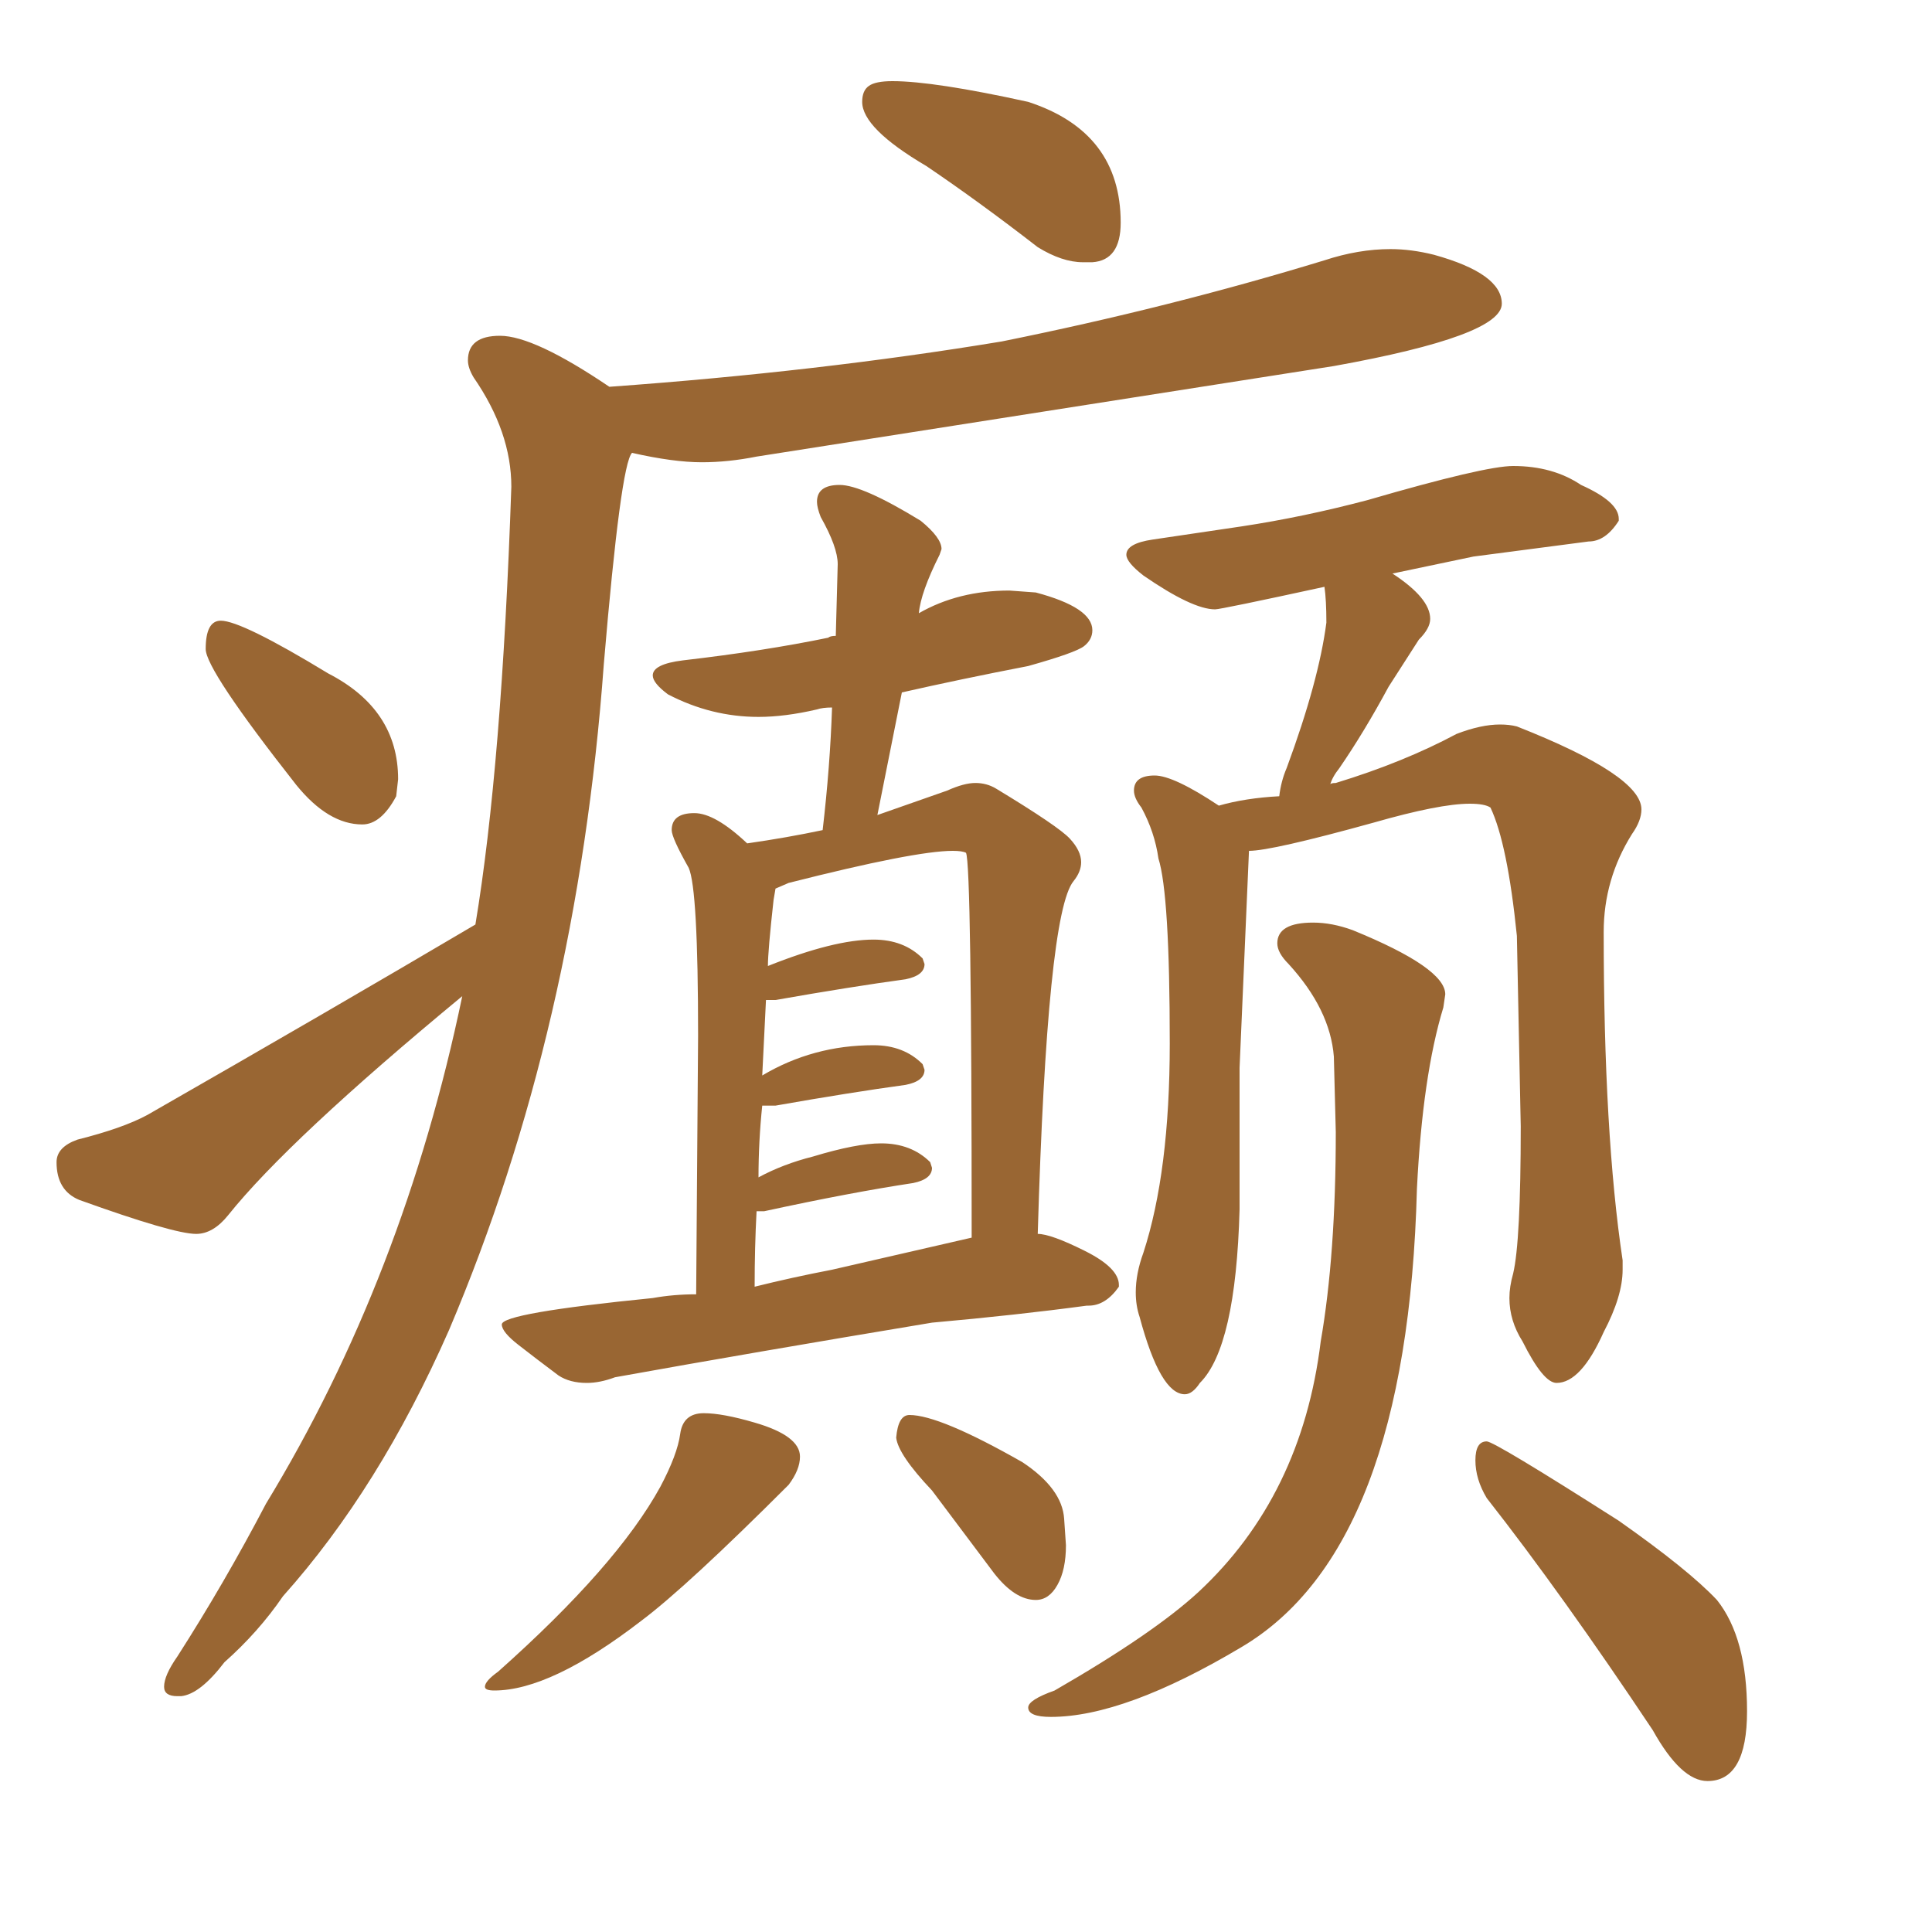 <svg xmlns="http://www.w3.org/2000/svg" xmlns:xlink="http://www.w3.org/1999/xlink" width="150" height="150"><path fill="#996633" padding="10" d="M84.08 20.36L84.81 20.36Q87.01 20.21 87.01 17.29L87.01 17.29Q87.01 10.25 79.83 7.91L79.83 7.91Q72.51 6.30 69.29 6.30L69.29 6.30Q67.97 6.30 67.46 6.67Q66.94 7.03 66.94 7.91L66.94 7.91Q66.94 9.96 71.92 12.89L71.92 12.89Q76.03 15.67 80.57 19.19L80.57 19.19Q82.47 20.36 84.08 20.36L84.08 20.36ZM28.13 64.01L28.13 64.01Q29.59 64.01 30.76 61.82L30.76 61.82L30.91 60.50Q30.91 55.08 25.49 52.29L25.49 52.29Q18.75 48.19 17.14 48.19L17.14 48.19Q15.97 48.19 15.97 50.39L15.97 50.39Q15.97 52.00 23.00 60.94L23.00 60.94Q25.49 64.01 28.13 64.01ZM13.77 131.69L14.06 131.69Q15.53 131.54 17.43 129.05L17.43 129.05Q20.07 126.71 21.97 123.93L21.97 123.93Q29.44 115.58 34.86 103.27L34.86 103.27Q44.82 79.83 46.88 51.56L46.88 51.56Q48.19 36.04 49.07 35.16L49.07 35.16Q52.29 35.89 54.49 35.89L54.49 35.89Q56.54 35.89 58.74 35.45L58.74 35.45L103.56 28.42Q116.60 26.07 116.60 23.58L116.60 23.58Q116.60 21.24 111.33 19.78L111.33 19.78Q109.57 19.34 107.96 19.34L107.96 19.34Q105.47 19.34 102.83 20.21L102.83 20.21Q90.82 23.88 77.78 26.51L77.78 26.51Q63.57 28.86 47.31 30.03L47.31 30.03Q41.46 26.07 38.82 26.07L38.82 26.07Q36.33 26.07 36.33 27.98L36.33 27.98Q36.33 28.56 36.77 29.30L36.77 29.30Q39.70 33.54 39.70 37.79L39.70 37.79Q38.96 59.47 36.91 71.78L36.91 71.78Q25.49 78.52 11.43 86.57L11.43 86.57Q9.52 87.60 6.01 88.48L6.01 88.48Q4.39 89.06 4.39 90.23L4.39 90.23Q4.39 92.43 6.15 93.16L6.15 93.16Q13.48 95.80 15.23 95.80L15.23 95.80Q16.55 95.80 17.72 94.34L17.72 94.34Q22.41 88.48 35.89 77.34L35.89 77.34Q31.35 99.17 20.65 116.75L20.65 116.75Q17.43 122.90 13.77 128.61L13.77 128.61Q12.74 130.08 12.74 130.96L12.74 130.96Q12.74 131.69 13.77 131.69L13.77 131.69ZM45.56 107.37L45.56 107.37Q46.58 107.37 47.75 106.93L47.75 106.93Q58.30 105.03 72.36 102.69L72.36 102.69Q78.96 102.10 84.38 101.37L84.38 101.37L84.52 101.37Q85.84 101.37 86.87 99.90L86.87 99.90L86.87 99.76Q86.87 98.44 84.23 97.12Q81.59 95.80 80.57 95.80L80.57 95.80Q81.30 70.90 83.35 68.41L83.35 68.41Q83.94 67.68 83.94 66.94L83.94 66.94Q83.94 66.06 83.06 65.11Q82.18 64.16 77.34 61.23L77.34 61.23Q76.61 60.79 75.73 60.79L75.73 60.79Q74.85 60.79 73.54 61.38L73.54 61.38L68.12 63.28L70.02 53.76Q74.56 52.73 79.83 51.71L79.83 51.71Q83.50 50.68 84.16 50.17Q84.81 49.66 84.81 48.93L84.81 48.93Q84.81 47.17 80.42 46.00L80.42 46.00L78.37 45.85Q74.41 45.85 71.34 47.61L71.34 47.61Q71.48 46.00 72.95 43.07L72.95 43.07L73.10 42.63Q73.10 41.75 71.48 40.43L71.48 40.43Q66.94 37.65 65.19 37.65L65.19 37.65Q63.43 37.65 63.43 38.96L63.43 38.96Q63.43 39.40 63.72 40.14L63.72 40.14Q65.04 42.48 65.04 43.80L65.04 43.80L64.89 49.37Q64.45 49.37 64.31 49.51L64.31 49.51Q59.33 50.54 53.03 51.27L53.03 51.27Q50.68 51.56 50.68 52.44L50.68 52.44Q50.68 53.03 51.86 53.91L51.86 53.91Q55.22 55.66 58.89 55.66L58.89 55.66Q60.94 55.66 63.43 55.08L63.43 55.08Q63.87 54.93 64.60 54.93L64.60 54.93Q64.45 59.47 63.87 64.45L63.87 64.45Q61.08 65.04 58.01 65.48L58.01 65.48Q55.52 63.13 53.91 63.13L53.91 63.13Q52.15 63.13 52.15 64.45L52.15 64.45Q52.15 65.04 53.47 67.38L53.47 67.38Q54.20 68.99 54.20 80.42L54.20 80.42L54.05 100.49Q52.29 100.49 50.68 100.78L50.68 100.78Q38.96 101.95 38.96 102.83L38.96 102.83Q38.96 103.42 40.28 104.44Q41.60 105.47 43.36 106.79L43.36 106.79Q44.24 107.37 45.56 107.37ZM58.59 99.90L58.59 99.90Q58.59 96.83 58.74 94.04L58.74 94.04L59.33 94.04Q66.06 92.58 70.90 91.85L70.90 91.85Q72.36 91.55 72.36 90.67L72.36 90.67L72.22 90.23Q70.75 88.77 68.41 88.77L68.41 88.77Q66.50 88.77 63.13 89.79L63.13 89.79Q60.79 90.38 58.89 91.41L58.89 91.41Q58.89 88.62 59.18 85.84L59.18 85.84L60.21 85.84Q66.06 84.81 70.31 84.23L70.31 84.23Q71.78 83.94 71.78 83.06L71.78 83.06L71.63 82.62Q70.17 81.15 67.82 81.15L67.82 81.15Q63.13 81.15 59.18 83.50L59.18 83.50L59.47 77.64L60.21 77.64Q66.06 76.61 70.31 76.03L70.31 76.03Q71.78 75.73 71.78 74.85L71.78 74.85L71.63 74.41Q70.17 72.95 67.82 72.95L67.82 72.95Q64.75 72.95 59.62 75L59.62 75Q59.62 73.83 60.06 69.87L60.06 69.87L60.21 68.99L61.23 68.55Q71.04 66.06 73.97 66.06L73.97 66.06Q74.71 66.06 75 66.21L75 66.21Q75.44 67.09 75.44 96.09L75.44 96.09L64.60 98.58Q61.52 99.17 58.59 99.90ZM38.38 131.25L38.38 131.25Q42.77 131.25 49.80 125.83L49.80 125.83Q53.32 123.19 61.23 115.28L61.23 115.28Q62.11 114.11 62.11 113.09L62.11 113.09Q62.11 111.47 58.59 110.45L58.59 110.45Q56.10 109.72 54.64 109.72L54.64 109.72Q53.03 109.72 52.81 111.33Q52.59 112.94 51.27 115.43L51.27 115.43Q47.90 121.58 38.67 129.79L38.67 129.79Q37.65 130.52 37.65 130.96L37.65 130.96Q37.65 131.25 38.38 131.25ZM80.42 124.22L80.42 124.22Q81.45 124.22 82.10 123.05Q82.76 121.88 82.76 119.97L82.76 119.97L82.62 117.92Q82.47 115.58 79.39 113.53L79.39 113.53Q72.95 109.86 70.61 109.86L70.61 109.86Q69.73 109.86 69.58 111.62L69.58 111.62Q69.73 112.94 72.36 115.72L72.36 115.72L77.20 122.17Q78.81 124.22 80.42 124.22ZM91.99 108.25L91.99 108.25Q92.58 108.25 93.16 107.37L93.16 107.37Q95.95 104.59 96.24 93.90L96.24 93.90L96.24 82.91L96.97 66.06Q98.73 66.06 106.64 63.87L106.64 63.87Q111.77 62.40 114.11 62.40L114.11 62.40Q115.28 62.40 115.72 62.70L115.72 62.70Q117.04 65.48 117.77 72.66L117.77 72.66L118.07 87.45Q118.07 96.39 117.48 98.88L117.48 98.88Q117.19 99.90 117.19 100.78L117.19 100.78Q117.19 102.54 118.21 104.15L118.21 104.15Q119.82 107.37 120.85 107.37L120.85 107.37Q122.75 107.37 124.51 103.42L124.51 103.42Q125.98 100.63 125.98 98.58L125.98 98.58L125.98 97.85Q124.51 88.04 124.51 72.36L124.51 72.36Q124.51 68.26 126.71 64.75L126.71 64.75Q127.44 63.72 127.44 62.84L127.44 62.84Q127.44 60.21 117.77 56.40L117.77 56.40Q117.19 56.25 116.46 56.25L116.46 56.25Q114.99 56.25 113.09 56.98L113.09 56.98Q108.98 59.18 103.71 60.79L103.71 60.79Q103.27 60.79 103.27 60.94L103.27 60.94Q103.42 60.35 104.00 59.62L104.00 59.62Q105.91 56.84 107.81 53.32L107.81 53.32L110.16 49.66Q111.04 48.78 111.04 48.05L111.04 48.05Q111.04 46.44 108.11 44.53L108.11 44.53L114.40 43.21L123.34 42.04Q124.66 42.04 125.68 40.43L125.68 40.43L125.68 40.28Q125.68 38.96 122.75 37.65L122.75 37.65Q120.56 36.18 117.48 36.18L117.48 36.18Q115.28 36.18 106.20 38.82L106.20 38.82Q101.22 40.14 96.39 40.87L96.39 40.87L89.50 41.89Q87.45 42.19 87.45 43.07L87.45 43.07Q87.45 43.65 88.77 44.68L88.77 44.68Q92.58 47.31 94.34 47.31L94.34 47.31Q94.78 47.31 102.83 45.56L102.83 45.56Q102.98 46.58 102.98 48.34L102.98 48.34Q102.39 52.88 99.90 59.62L99.90 59.62Q99.46 60.64 99.32 61.82L99.32 61.82Q96.68 61.96 94.63 62.55L94.63 62.55Q91.11 60.21 89.65 60.21L89.65 60.21Q88.04 60.21 88.04 61.38L88.04 61.38Q88.04 61.96 88.62 62.70L88.62 62.70Q89.65 64.60 89.94 66.65L89.94 66.65Q90.82 69.43 90.82 81.01L90.82 81.01Q90.82 90.97 88.77 97.27L88.77 97.27Q88.18 98.88 88.18 100.34L88.18 100.34Q88.18 101.37 88.48 102.25L88.48 102.25Q90.09 108.25 91.99 108.25ZM132.57 138.28L132.57 138.28Q135.64 138.28 135.64 132.86L135.64 132.86Q135.64 127.15 133.30 124.22L133.30 124.22Q131.10 121.88 125.68 118.07L125.68 118.07Q116.02 111.91 115.43 111.91L115.43 111.91Q114.55 111.91 114.55 113.38L114.55 113.38Q114.55 114.84 115.43 116.31L115.43 116.31Q121.29 123.78 128.32 134.33L128.32 134.33Q130.52 138.28 132.57 138.28ZM81.59 133.30L81.59 133.30Q87.30 133.30 96.39 127.88L96.39 127.88Q109.28 120.26 110.01 92.29L110.01 92.29Q110.45 83.50 112.06 78.22L112.06 78.22L112.21 77.20Q112.21 75.15 105.03 72.22L105.03 72.22Q103.42 71.63 101.95 71.63L101.95 71.63Q99.17 71.63 99.17 73.24L99.17 73.24Q99.17 73.97 100.05 74.85L100.05 74.85Q103.27 78.37 103.56 82.03L103.56 82.03L103.71 87.89Q103.71 97.41 102.54 104.15L102.54 104.15Q101.07 116.16 93.02 123.63L93.02 123.63Q89.50 126.86 81.88 131.25L81.88 131.25Q79.83 131.98 79.83 132.57L79.83 132.57Q79.83 133.30 81.59 133.30Z"/></svg>